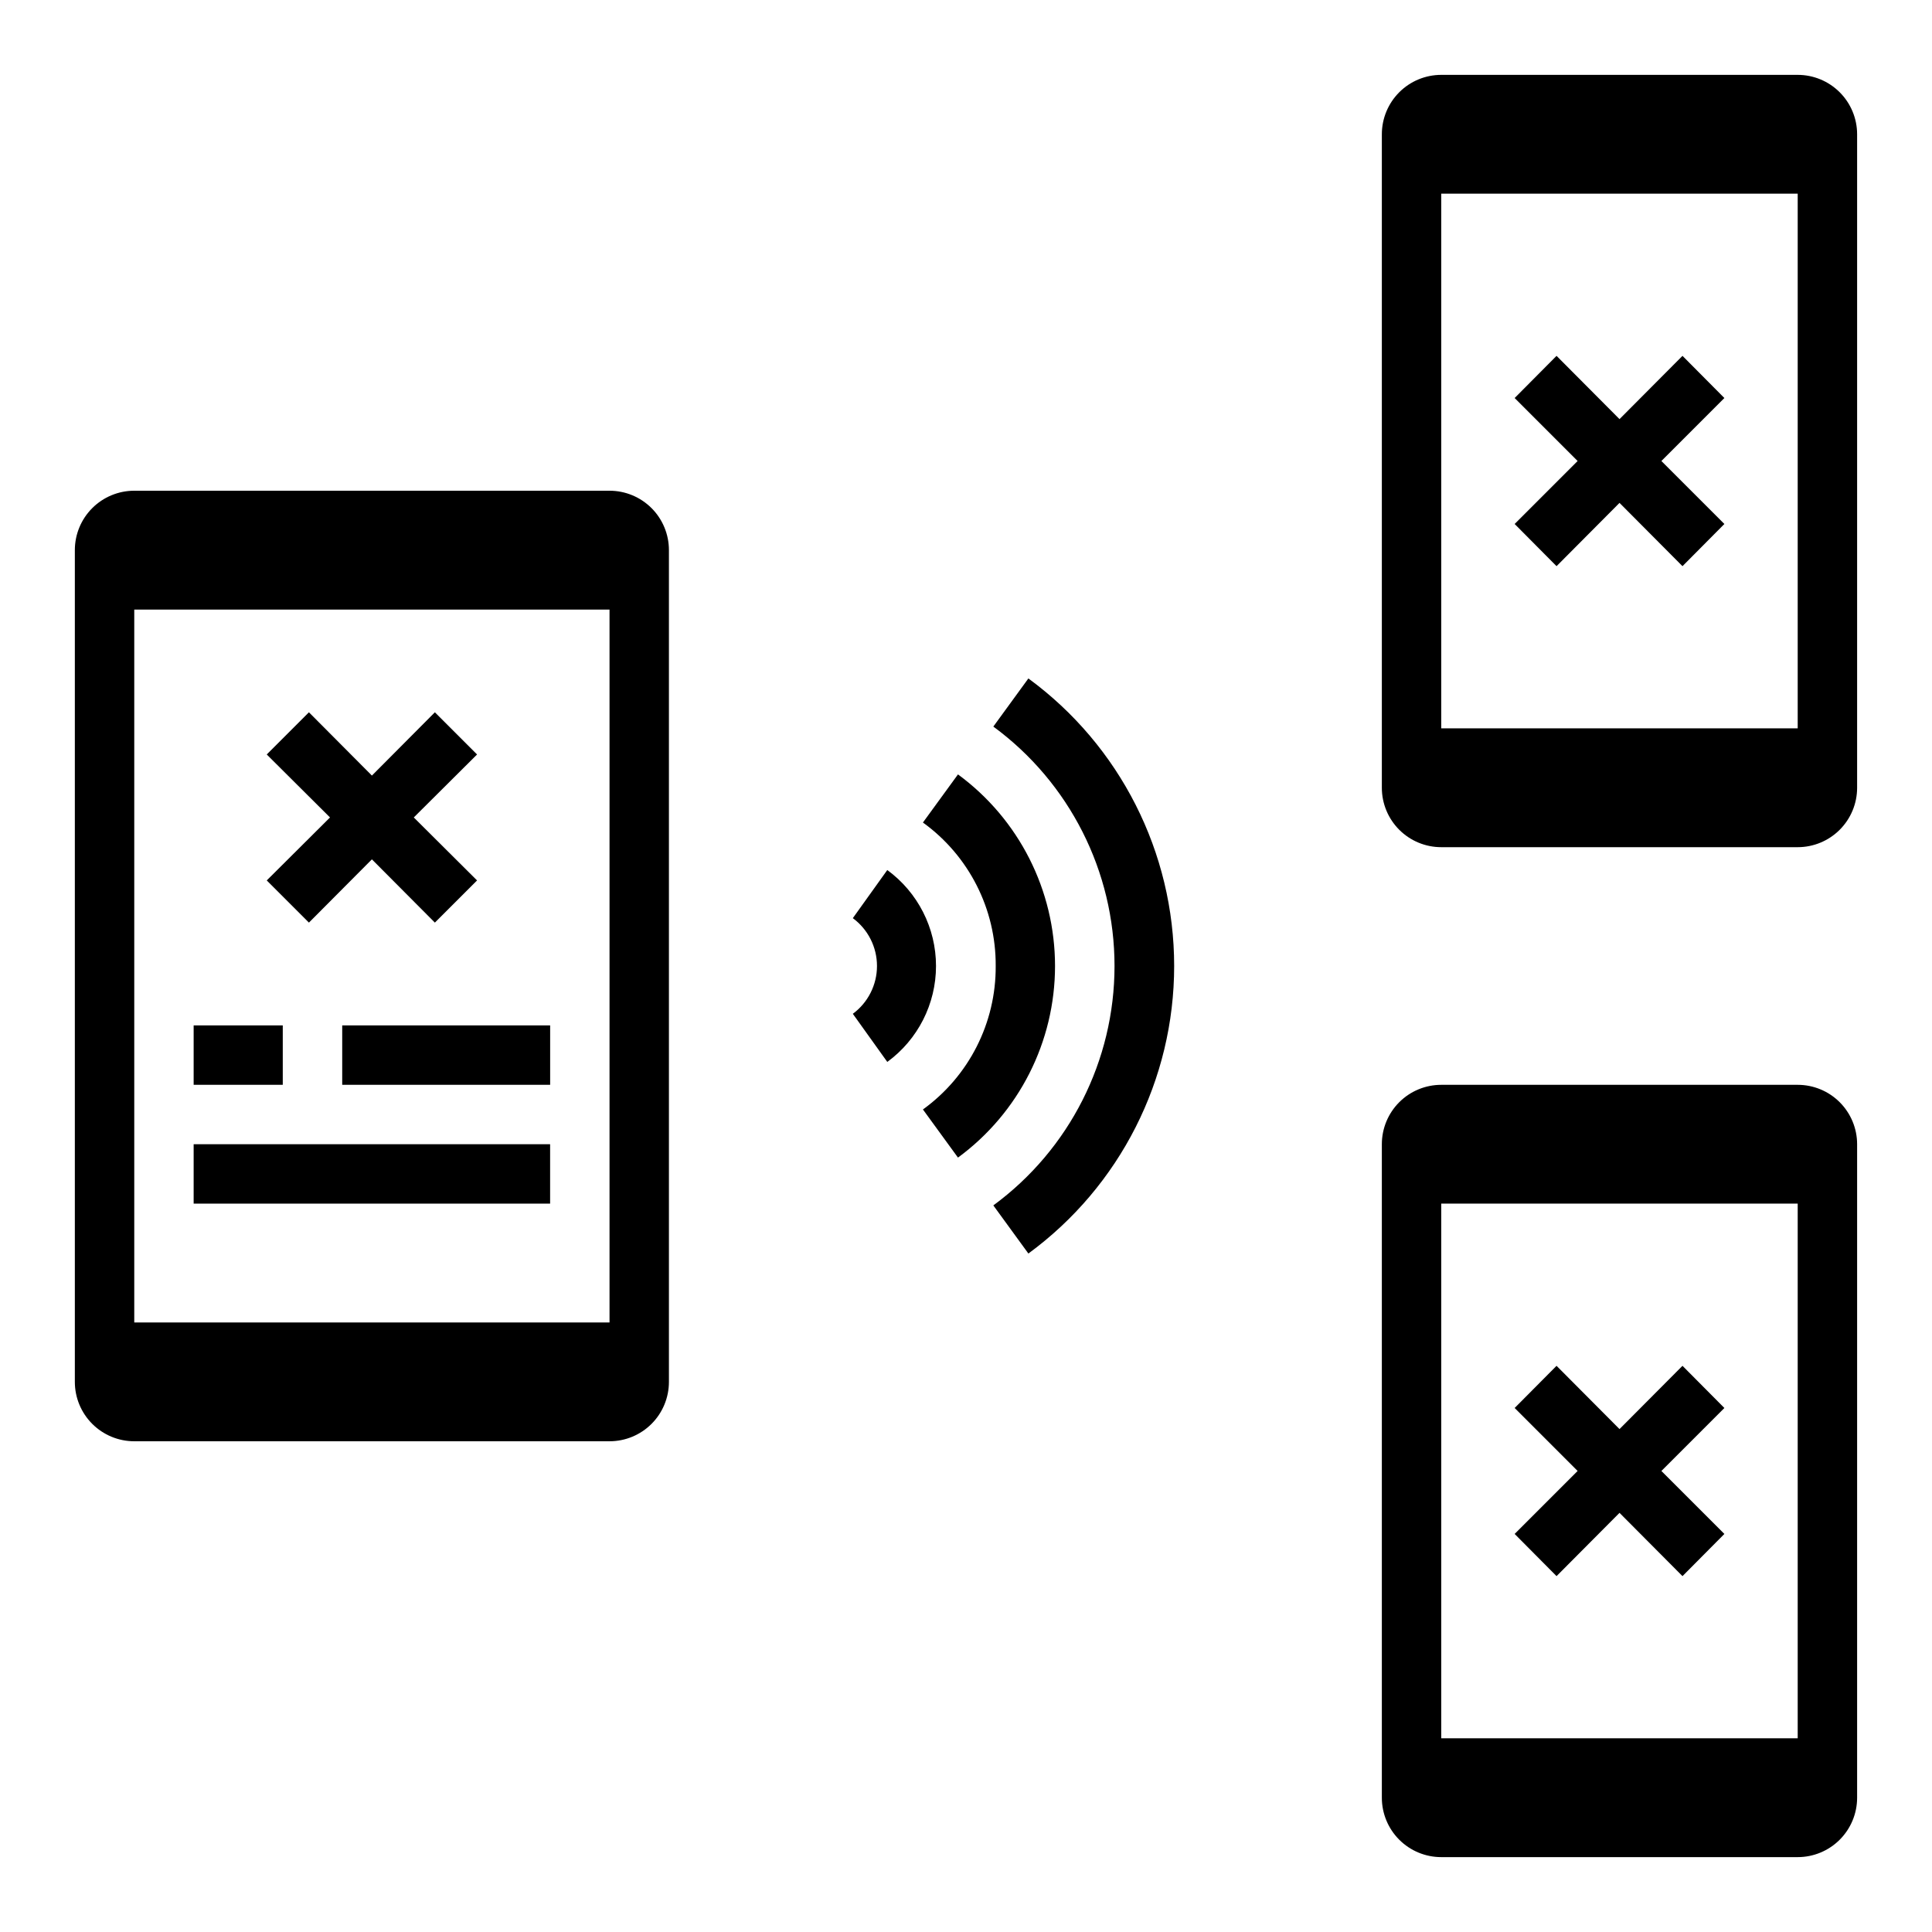 <?xml version="1.0" encoding="UTF-8"?>
<!-- Uploaded to: ICON Repo, www.svgrepo.com, Generator: ICON Repo Mixer Tools -->
<svg fill="#000000" width="800px" height="800px" version="1.1" viewBox="144 144 512 512" xmlns="http://www.w3.org/2000/svg">
 <g>
  <path d="m225.87 388.5 16.688-16.766 16.688 16.766 11.18-11.176-16.77-16.691 16.77-16.688-11.18-11.18-16.688 16.77-16.688-16.77-11.18 11.18 16.766 16.688-16.766 16.691z"/>
  <path d="m407.87 400c0.098 15.047-7.086 29.211-19.285 38.02l9.289 12.754c16.168-11.863 25.719-30.719 25.719-50.773s-9.551-38.91-25.719-50.777l-9.289 12.754c12.199 8.809 19.383 22.977 19.285 38.023z"/>
  <path d="m370.01 412.67 9.133 12.754h-0.004c8.117-5.93 12.914-15.375 12.914-25.426s-4.797-19.5-12.914-25.43l-9.133 12.754h0.004c4.023 2.969 6.402 7.672 6.402 12.676 0 5-2.379 9.703-6.402 12.672z"/>
  <path d="m439.36 400c0 25.055-11.926 48.613-32.117 63.445l9.289 12.754c24.285-17.793 38.633-46.094 38.633-76.199s-14.348-58.41-38.633-76.203l-9.289 12.754c20.191 14.832 32.117 38.391 32.117 63.449z"/>
  <path d="m556.5 294.04 16.688-16.77 16.688 16.77 11.102-11.18-16.691-16.688 16.691-16.691-11.102-11.176-16.688 16.766-16.688-16.766-11.102 11.176 16.688 16.691-16.688 16.688z"/>
  <path d="m234.69 415.74h55.105v15.742h-55.105z"/>
  <path d="m195.32 415.74h23.617v15.742h-23.617z"/>
  <path d="m195.32 447.23h94.465v15.742h-94.465z"/>
  <path d="m179.58 525.95h125.95c4.176 0 8.18-1.656 11.133-4.609s4.609-6.957 4.609-11.133v-220.42c0-4.176-1.656-8.18-4.609-11.133s-6.957-4.609-11.133-4.609h-125.95c-4.176 0-8.18 1.656-11.133 4.609s-4.613 6.957-4.613 11.133v220.42c0 4.176 1.66 8.18 4.613 11.133s6.957 4.609 11.133 4.609zm0-220.41h125.95v188.93h-125.95z"/>
  <path d="m620.41 163.84h-94.465c-4.176 0-8.18 1.66-11.133 4.613-2.949 2.953-4.609 6.957-4.609 11.133v173.18c0 4.176 1.66 8.18 4.609 11.133 2.953 2.953 6.957 4.613 11.133 4.613h94.465c4.176 0 8.18-1.66 11.133-4.613 2.953-2.953 4.613-6.957 4.613-11.133v-173.18c0-4.176-1.66-8.18-4.613-11.133s-6.957-4.613-11.133-4.613zm0 173.18-94.465 0.004v-141.7h94.465z"/>
  <path d="m556.5 561.69 16.688-16.77 16.688 16.77 11.102-11.18-16.691-16.688 16.691-16.691-11.102-11.176-16.688 16.766-16.688-16.766-11.102 11.176 16.688 16.691-16.688 16.688z"/>
  <path d="m620.41 431.49h-94.465c-4.176 0-8.18 1.656-11.133 4.609-2.949 2.953-4.609 6.957-4.609 11.133v173.18c0 4.176 1.66 8.18 4.609 11.133 2.953 2.953 6.957 4.613 11.133 4.613h94.465c4.176 0 8.18-1.66 11.133-4.613s4.613-6.957 4.613-11.133v-173.18c0-4.176-1.66-8.18-4.613-11.133s-6.957-4.609-11.133-4.609zm0 173.18h-94.465v-141.7h94.465z"/>
 </g>
</svg>